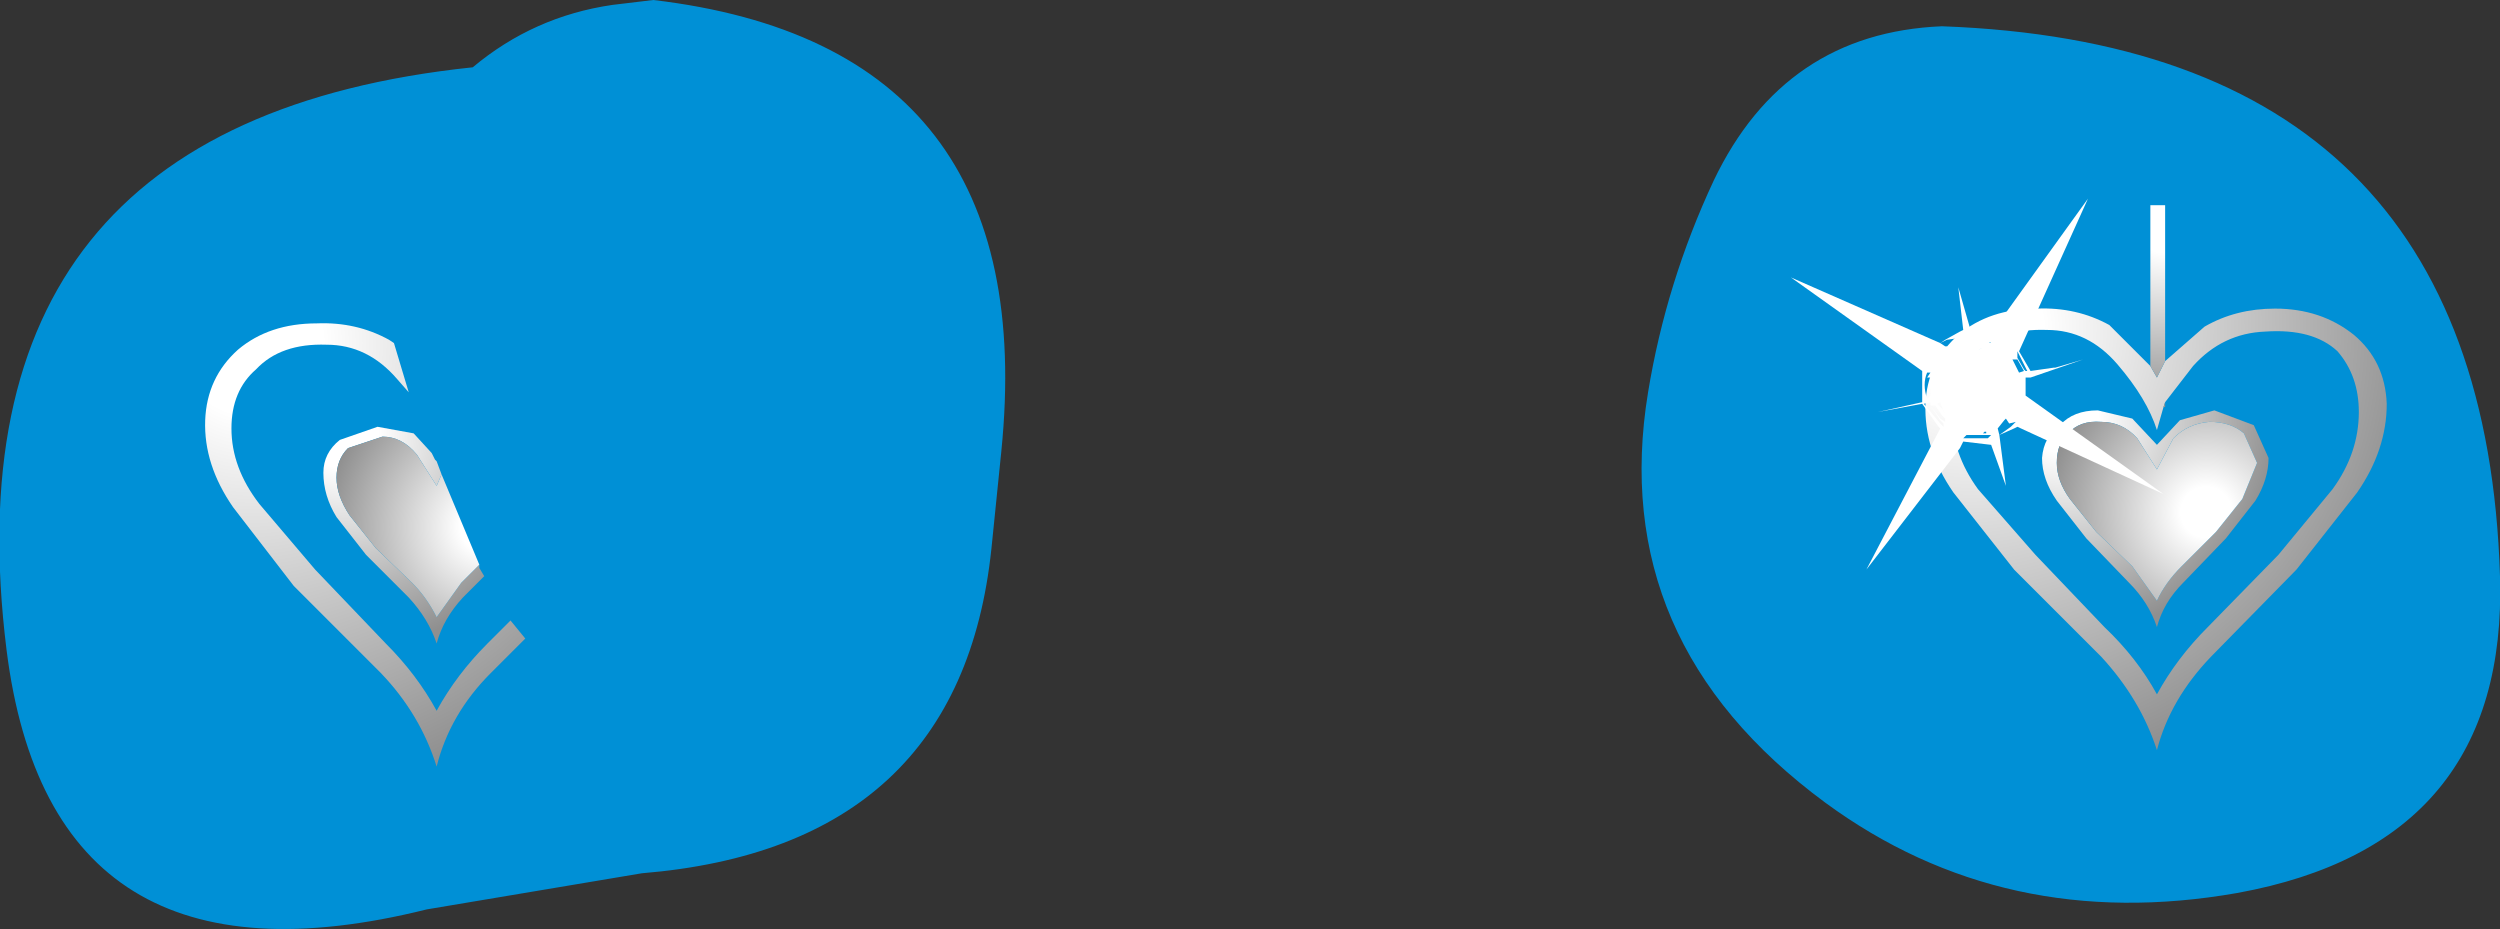 <?xml version="1.0" encoding="UTF-8" standalone="no"?>
<svg xmlns:xlink="http://www.w3.org/1999/xlink" height="28.3px" width="76.15px" xmlns="http://www.w3.org/2000/svg">
  <rect width="100%" height="100%" fill="#333333" stroke="none"/>
  <g transform="matrix(1.0, 0.0, 0.0, 1.0, 39.5, 14.7)">
    <path d="M12.7 -9.2 Q14.85 -13.7 19.65 -13.9 36.15 -13.3 36.65 2.85 36.9 11.0 28.65 12.5 21.55 13.75 16.1 9.75 9.45 4.85 10.7 -2.75 11.25 -6.1 12.7 -9.2 M-9.0 -0.95 L-9.3 2.0 Q-10.25 11.1 -19.95 11.9 L-26.5 13.0 Q-37.95 15.85 -39.3 5.1 -41.3 -10.95 -25.1 -12.65 -23.25 -14.2 -20.85 -14.55 L-19.6 -14.7 Q-7.75 -13.3 -9.0 -0.95" fill="#0090d6" fill-rule="evenodd" stroke="none"/>
    <path d="M26.4 -2.3 L26.2 -1.6 Q25.9 -2.55 25.0 -3.6 24.1 -4.65 22.85 -4.65 21.45 -4.7 20.7 -3.95 19.95 -3.3 19.95 -2.15 19.95 -0.9 20.75 0.2 L22.5 2.2 24.6 4.4 Q25.6 5.35 26.2 6.45 26.8 5.35 27.75 4.4 L29.9 2.2 31.55 0.2 Q32.35 -0.9 32.35 -2.15 32.35 -3.25 31.7 -4.0 30.95 -4.7 29.5 -4.6 28.2 -4.55 27.3 -3.55 L26.45 -2.45 26.4 -2.3 M26.45 -3.7 L27.65 -4.75 Q28.6 -5.3 29.8 -5.3 31.2 -5.3 32.2 -4.5 33.15 -3.7 33.2 -2.4 33.2 -1.0 32.3 0.3 L30.45 2.65 27.85 5.3 Q26.6 6.6 26.2 8.15 25.7 6.6 24.5 5.3 L21.85 2.65 20.0 0.3 Q19.1 -1.0 19.15 -2.4 19.2 -3.65 20.15 -4.5 21.1 -5.3 22.55 -5.3 23.75 -5.35 24.75 -4.8 L26.0 -3.55 26.2 -3.2 26.45 -3.7" fill="url(#gradient0)" fill-rule="evenodd" stroke="none"/>
    <path d="M26.4 -2.3 L26.45 -2.45 26.45 -2.3 26.4 -2.3 M26.45 -3.7 L26.2 -3.2 26.0 -3.55 26.0 -8.45 26.45 -8.45 26.45 -3.7" fill="url(#gradient1)" fill-rule="evenodd" stroke="none"/>
    <path d="M26.9 -1.9 L27.95 -2.2 29.15 -1.75 29.6 -0.75 Q29.6 -0.1 29.2 0.55 L28.3 1.7 27.0 3.05 Q26.4 3.65 26.2 4.4 25.95 3.65 25.35 3.05 L24.05 1.7 23.15 0.55 Q22.7 -0.1 22.7 -0.75 22.75 -1.4 23.25 -1.75 23.65 -2.2 24.4 -2.2 L25.45 -1.95 26.2 -1.15 26.9 -1.9 M28.8 0.5 L29.25 -0.6 28.85 -1.5 Q28.45 -1.85 27.8 -1.85 27.15 -1.8 26.7 -1.35 L26.2 -0.4 25.6 -1.35 Q25.15 -1.85 24.5 -1.85 23.85 -1.9 23.5 -1.5 23.15 -1.2 23.15 -0.6 23.15 -0.05 23.55 0.5 L24.35 1.5 25.45 2.55 26.2 3.6 Q26.45 3.05 26.95 2.55 L28.0 1.5 28.8 0.5" fill="url(#gradient2)" fill-rule="evenodd" stroke="none"/>
    <path d="M28.8 0.5 L28.0 1.5 26.95 2.55 Q26.45 3.05 26.2 3.6 L25.45 2.55 24.35 1.5 23.55 0.5 Q23.15 -0.05 23.15 -0.6 23.15 -1.2 23.5 -1.5 23.85 -1.9 24.5 -1.85 25.15 -1.85 25.6 -1.35 L26.2 -0.4 26.7 -1.35 Q27.15 -1.8 27.8 -1.85 28.45 -1.85 28.85 -1.5 L29.25 -0.6 28.8 0.5" fill="url(#gradient3)" fill-rule="evenodd" stroke="none"/>
    <path d="M-33.25 -1.9 Q-33.2 -3.2 -32.25 -4.05 -31.3 -4.85 -29.85 -4.85 -28.65 -4.9 -27.65 -4.35 L-27.5 -4.25 -27.05 -2.75 -27.4 -3.15 Q-28.3 -4.2 -29.55 -4.2 -30.95 -4.25 -31.7 -3.45 -32.45 -2.8 -32.45 -1.65 -32.45 -0.45 -31.6 0.65 L-29.9 2.65 -27.75 4.9 Q-26.8 5.85 -26.2 6.95 -25.6 5.85 -24.65 4.9 L-23.95 4.2 -23.5 4.75 -24.55 5.8 Q-25.8 7.05 -26.2 8.65 -26.7 7.05 -27.9 5.8 L-30.55 3.15 -32.4 0.75 Q-33.3 -0.55 -33.25 -1.9" fill="url(#gradient4)" fill-rule="evenodd" stroke="none"/>
    <path d="M-26.05 -0.25 L-26.2 0.1 -26.8 -0.85 Q-27.25 -1.4 -27.85 -1.4 L-28.9 -1.05 Q-29.25 -0.7 -29.25 -0.15 -29.25 0.4 -28.85 1.0 L-28.05 2.0 -26.95 3.05 Q-26.5 3.5 -26.2 4.1 L-25.45 3.05 -24.9 2.5 -24.9 2.6 -24.75 2.85 -25.4 3.5 Q-26.0 4.15 -26.2 4.9 -26.45 4.15 -27.05 3.5 L-28.35 2.2 -29.25 1.05 Q-29.65 0.4 -29.65 -0.3 -29.65 -0.9 -29.15 -1.3 L-28.0 -1.7 -26.9 -1.5 -26.35 -0.9 -26.25 -0.7 -26.2 -0.65 -26.05 -0.25" fill="url(#gradient5)" fill-rule="evenodd" stroke="none"/>
    <path d="M-24.9 2.5 L-25.45 3.05 -26.2 4.1 Q-26.5 3.5 -26.95 3.05 L-28.05 2.0 -28.85 1.0 Q-29.25 0.4 -29.25 -0.15 -29.25 -0.7 -28.9 -1.05 L-27.85 -1.4 Q-27.25 -1.4 -26.8 -0.85 L-26.2 0.1 -26.05 -0.25 -24.9 2.5" fill="url(#gradient6)" fill-rule="evenodd" stroke="none"/>
    <path d="M22.0 -4.0 L22.35 -3.4 23.05 -3.5 23.1 -3.5 23.95 -3.75 22.35 -3.2 22.2 -3.2 22.2 -2.65 26.4 0.35 21.95 -1.7 21.85 -1.65 21.4 -1.45 21.75 -1.7 21.9 -1.85 21.7 -1.8 21.6 -1.95 21.55 -1.9 21.35 -1.65 21.4 -1.45 21.6 0.1 21.15 -1.15 20.3 -1.25 20.2 -1.05 17.35 2.65 19.6 -1.65 19.55 -1.7 19.05 -2.4 17.7 -2.15 19.05 -2.45 19.05 -3.4 15.05 -6.25 19.6 -4.25 19.75 -4.15 19.8 -4.15 19.9 -4.1 20.05 -4.15 20.3 -4.15 20.3 -4.4 20.3 -4.45 20.15 -4.4 19.8 -4.35 19.6 -4.25 19.75 -4.35 20.2 -4.6 20.3 -4.65 20.15 -5.95 20.55 -4.55 20.65 -4.45 21.15 -4.35 21.15 -4.45 20.55 -4.55 21.15 -4.55 24.1 -8.65 22.0 -4.0 M22.15 -3.4 L21.95 -3.75 21.8 -3.75 22.0 -3.35 22.15 -3.4 M21.95 -4.0 L21.95 -3.8 22.15 -3.45 22.2 -3.4 22.25 -3.4 21.95 -4.0 M21.0 -4.35 L20.7 -4.4 20.7 -4.35 21.15 -4.25 21.0 -4.35 M20.8 -4.15 L20.7 -4.0 20.85 -4.1 20.8 -4.15 M19.3 -2.35 L19.3 -2.45 19.1 -2.4 19.6 -1.8 19.7 -1.7 19.7 -1.8 19.6 -1.9 19.3 -2.35 19.6 -1.95 19.75 -1.85 19.75 -1.95 19.65 -2.05 19.45 -2.35 19.3 -2.35 M19.3 -3.35 L19.2 -3.35 Q19.05 -3.0 19.2 -2.55 L19.3 -2.65 19.4 -3.2 19.2 -3.2 19.3 -3.35 M19.6 -2.45 L19.5 -2.4 19.7 -2.2 19.75 -2.05 19.6 -2.45 M21.15 -1.45 L20.95 -1.45 20.4 -1.45 20.3 -1.35 21.05 -1.35 21.15 -1.45 M21.0 -1.55 L20.95 -1.55 20.9 -1.5 20.95 -1.5 21.0 -1.5 21.0 -1.55" fill="#ffffff" fill-rule="evenodd" stroke="none"/>
  </g>
  <defs>
    <radialGradient cx="0" cy="0" gradientTransform="matrix(0.017, 0.0, 0.0, 0.017, 20.55, -4.7)" gradientUnits="userSpaceOnUse" id="gradient0" r="819.2" spreadMethod="pad">
      <stop offset="0.157" stop-color="#ffffff"/>
      <stop offset="1.0" stop-color="#8f8f8f"/>
    </radialGradient>
    <radialGradient cx="0" cy="0" gradientTransform="matrix(0.007, 0.0, 0.0, 0.007, 26.4, -7.9)" gradientUnits="userSpaceOnUse" id="gradient1" r="819.2" spreadMethod="pad">
      <stop offset="0.157" stop-color="#ffffff"/>
      <stop offset="1.0" stop-color="#8f8f8f"/>
    </radialGradient>
    <radialGradient cx="0" cy="0" gradientTransform="matrix(0.008, 0.0, 0.0, 0.008, 23.4, -1.9)" gradientUnits="userSpaceOnUse" id="gradient2" r="819.2" spreadMethod="pad">
      <stop offset="0.157" stop-color="#ffffff"/>
      <stop offset="1.0" stop-color="#8f8f8f"/>
    </radialGradient>
    <radialGradient cx="0" cy="0" gradientTransform="matrix(0.006, 0.0, 0.0, 0.006, 27.7, 0.9)" gradientUnits="userSpaceOnUse" id="gradient3" r="819.2" spreadMethod="pad">
      <stop offset="0.157" stop-color="#ffffff"/>
      <stop offset="1.0" stop-color="#8f8f8f"/>
    </radialGradient>
    <radialGradient cx="0" cy="0" gradientTransform="matrix(0.017, 0.0, 0.0, 0.017, -31.85, -4.25)" gradientUnits="userSpaceOnUse" id="gradient4" r="819.2" spreadMethod="pad">
      <stop offset="0.157" stop-color="#ffffff"/>
      <stop offset="1.0" stop-color="#8f8f8f"/>
    </radialGradient>
    <radialGradient cx="0" cy="0" gradientTransform="matrix(0.008, 0.0, 0.0, 0.008, -29.0, -1.45)" gradientUnits="userSpaceOnUse" id="gradient5" r="819.2" spreadMethod="pad">
      <stop offset="0.157" stop-color="#ffffff"/>
      <stop offset="1.0" stop-color="#8f8f8f"/>
    </radialGradient>
    <radialGradient cx="0" cy="0" gradientTransform="matrix(0.006, 0.0, 0.0, 0.006, -24.7, 1.35)" gradientUnits="userSpaceOnUse" id="gradient6" r="819.2" spreadMethod="pad">
      <stop offset="0.157" stop-color="#ffffff"/>
      <stop offset="1.0" stop-color="#8f8f8f"/>
    </radialGradient>
  </defs>
</svg>
